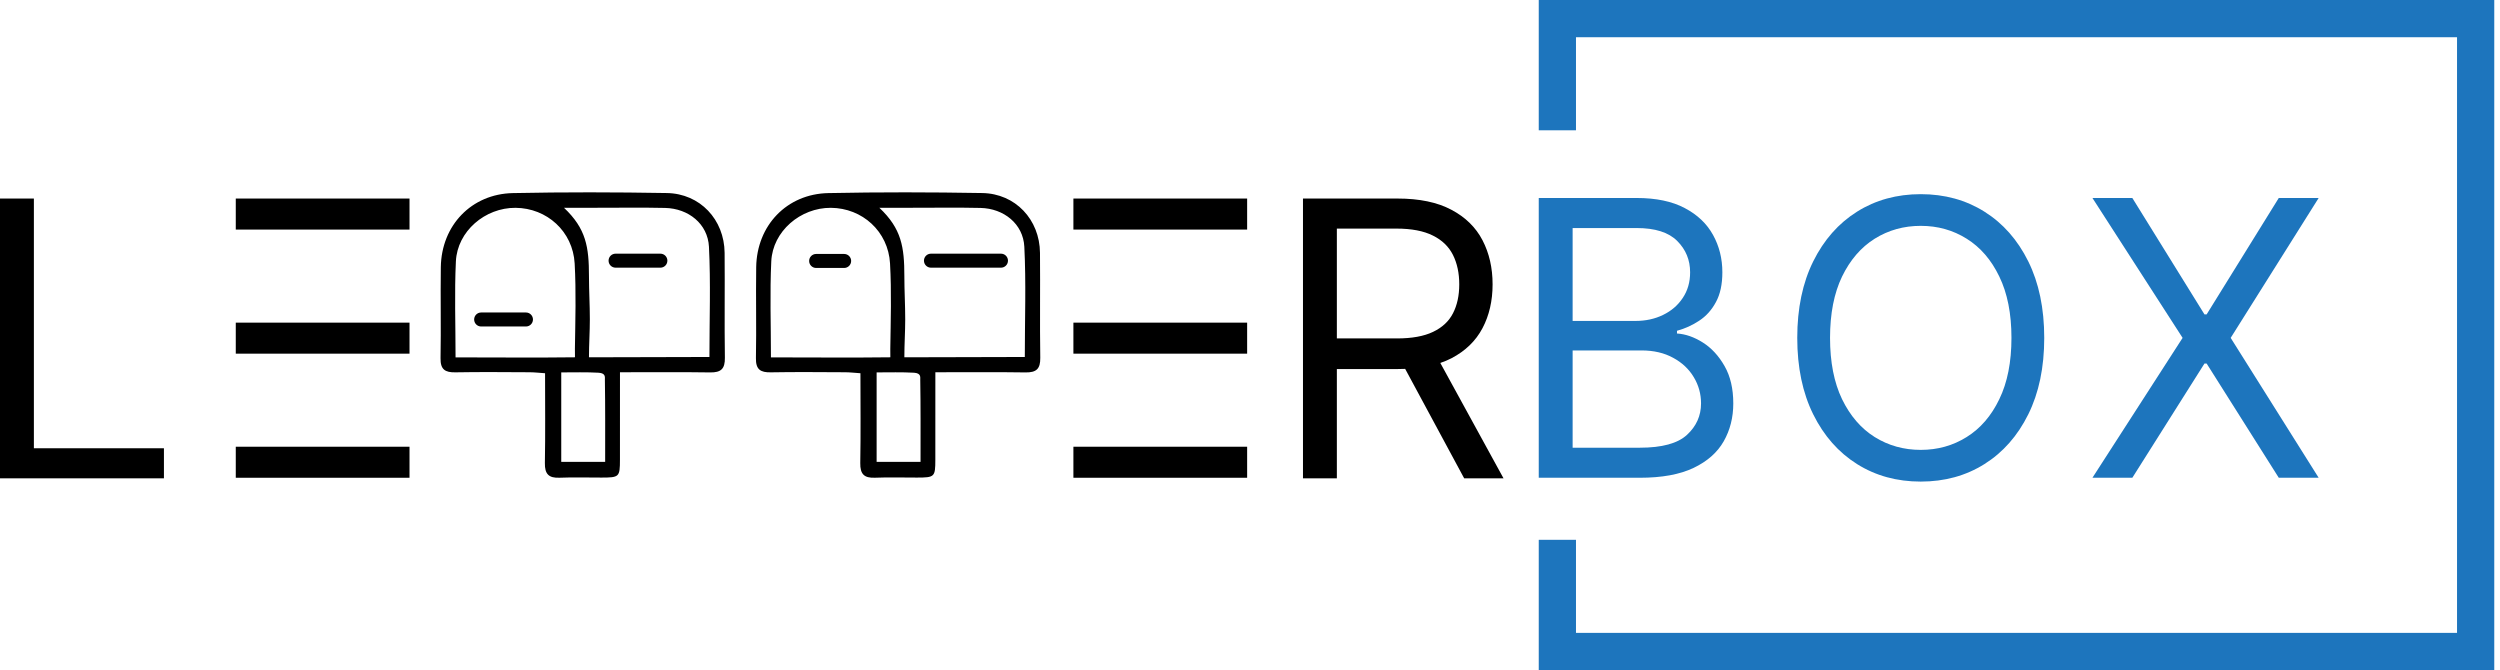 <svg xmlns="http://www.w3.org/2000/svg" fill="none" viewBox="0 0 194 52" height="52" width="194">
<path fill="black" d="M48.11 28.887C48.11 31.269 48.112 33.472 48.108 35.676C48.106 37.013 48.056 37.058 46.682 37.06C45.596 37.063 44.509 37.026 43.424 37.071C42.579 37.106 42.268 36.785 42.283 35.93C42.325 33.653 42.297 31.373 42.297 28.963C41.862 28.935 41.484 28.889 41.105 28.887C39.187 28.878 37.267 28.858 35.349 28.893C34.538 28.911 34.168 28.674 34.186 27.789C34.231 25.436 34.173 23.082 34.208 20.728C34.255 17.497 36.579 15.049 39.802 14.984C43.783 14.902 47.767 14.912 51.748 14.98C54.321 15.023 56.206 17.034 56.23 19.62C56.256 22.334 56.21 25.051 56.251 27.765C56.264 28.628 55.945 28.911 55.112 28.9C52.839 28.865 50.566 28.887 48.11 28.887ZM55.052 27.702C55.052 24.768 55.156 21.952 55.015 19.148C54.925 17.373 53.426 16.177 51.613 16.136C49.842 16.095 48.071 16.125 46.297 16.123C45.491 16.123 44.683 16.123 43.764 16.123C45.493 17.751 45.702 19.183 45.704 21.424C45.704 22.545 45.772 23.66 45.772 24.779C45.772 25.74 45.704 26.727 45.704 27.726C48.862 27.728 51.922 27.702 55.052 27.702ZM35.351 27.733C38.358 27.733 41.731 27.765 44.618 27.726C44.618 27.726 44.611 27.292 44.613 27.068C44.644 24.862 44.715 22.649 44.594 20.448C44.455 17.955 42.438 16.145 40.006 16.127C37.644 16.11 35.488 17.946 35.377 20.28C35.261 22.695 35.351 25.12 35.351 27.733ZM46.96 35.841C46.96 33.644 46.973 31.556 46.939 29.467C46.937 29.276 47.015 28.963 46.461 28.924C45.502 28.869 44.541 28.898 43.553 28.898C43.553 31.299 43.553 33.546 43.553 35.839C44.689 35.841 45.728 35.841 46.96 35.841Z"></path>
<path fill="black" d="M36.794 24.792C36.794 24.492 37.037 24.249 37.337 24.249H40.814C41.114 24.249 41.358 24.492 41.358 24.792C41.358 25.093 41.114 25.336 40.814 25.336H37.337C37.037 25.336 36.794 25.093 36.794 24.792Z"></path>
<path fill="black" d="M47.225 20.228C47.225 19.928 47.469 19.685 47.769 19.685H51.246C51.546 19.685 51.789 19.928 51.789 20.228C51.789 20.528 51.546 20.772 51.246 20.772H47.769C47.469 20.772 47.225 20.528 47.225 20.228Z"></path>
<path fill="black" d="M72.584 28.887C72.584 31.269 72.586 33.472 72.582 35.676C72.579 37.013 72.529 37.058 71.156 37.06C70.069 37.063 68.983 37.026 67.898 37.071C67.053 37.106 66.742 36.785 66.757 35.93C66.799 33.653 66.77 31.373 66.77 28.963C66.336 28.935 65.957 28.889 65.579 28.887C63.66 28.878 61.741 28.858 59.822 28.893C59.012 28.911 58.642 28.674 58.66 27.789C58.705 25.436 58.647 23.082 58.681 20.728C58.729 17.497 61.052 15.049 64.275 14.984C68.257 14.902 72.24 14.912 76.222 14.98C78.795 15.023 80.679 17.034 80.703 19.62C80.729 22.334 80.684 25.051 80.725 27.765C80.738 28.628 80.419 28.911 79.586 28.9C77.313 28.865 75.04 28.887 72.584 28.887ZM79.525 27.702C79.525 24.768 79.63 21.952 79.488 19.148C79.399 17.373 77.9 16.177 76.087 16.136C74.316 16.095 72.545 16.125 70.771 16.123C69.965 16.123 69.157 16.123 68.237 16.123C69.967 17.751 70.176 19.183 70.178 21.424C70.178 22.545 70.245 23.66 70.245 24.779C70.245 25.74 70.178 26.727 70.178 27.726C73.336 27.728 76.396 27.702 79.525 27.702ZM59.825 27.733C62.832 27.733 66.205 27.765 69.091 27.726C69.091 27.726 69.085 27.292 69.087 27.068C69.118 24.862 69.189 22.649 69.067 20.448C68.928 17.955 66.912 16.145 64.48 16.127C62.117 16.11 59.961 17.946 59.851 20.28C59.735 22.695 59.825 25.12 59.825 27.733ZM71.434 35.841C71.434 33.644 71.447 31.556 71.412 29.467C71.41 29.276 71.489 28.963 70.934 28.924C69.976 28.869 69.015 28.898 68.026 28.898C68.026 31.299 68.026 33.546 68.026 35.839C69.163 35.841 70.202 35.841 71.434 35.841Z"></path>
<path fill="black" d="M62.789 20.25C62.789 19.95 63.032 19.707 63.332 19.707H65.505C65.806 19.707 66.049 19.95 66.049 20.25C66.049 20.55 65.806 20.794 65.505 20.794H63.332C63.032 20.794 62.789 20.55 62.789 20.25Z"></path>
<path fill="black" d="M71.699 20.228C71.699 19.928 71.943 19.685 72.243 19.685H77.676C77.976 19.685 78.219 19.928 78.219 20.228C78.219 20.528 77.976 20.772 77.676 20.772H72.243C71.943 20.772 71.699 20.528 71.699 20.228Z"></path>
<path fill="black" d="M0 37.118V15.407H2.629V34.785H12.721V37.118H0Z"></path>
<path fill="black" d="M101.111 37.118V15.407H108.447C110.143 15.407 111.535 15.697 112.624 16.276C113.712 16.849 114.518 17.637 115.041 18.64C115.564 19.644 115.825 20.785 115.825 22.065C115.825 23.344 115.564 24.478 115.041 25.467C114.518 26.457 113.715 27.234 112.634 27.8C111.553 28.358 110.171 28.637 108.489 28.637H102.553V26.262H108.404C109.563 26.262 110.496 26.093 111.203 25.754C111.917 25.414 112.433 24.934 112.751 24.312C113.076 23.683 113.238 22.934 113.238 22.065C113.238 21.195 113.076 20.436 112.751 19.785C112.426 19.135 111.906 18.633 111.192 18.28C110.479 17.92 109.535 17.739 108.362 17.739H103.74V37.118H101.111ZM111.33 27.365L116.673 37.118H113.62L108.362 27.365H111.33Z"></path>
<path fill="black" d="M18.296 15.407H31.778V17.815H18.296V15.407Z"></path>
<path fill="black" d="M18.296 25.037H31.778V27.444H18.296V25.037Z"></path>
<path fill="black" d="M18.296 34.666H31.778V37.074H18.296V34.666Z"></path>
<path fill="black" d="M83.296 15.407H96.778V17.815H83.296V15.407Z"></path>
<path fill="black" d="M83.296 25.037H96.778V27.444H83.296V25.037Z"></path>
<path fill="black" d="M83.296 34.666H96.778V37.074H83.296V34.666Z"></path>
<path fill="#1D75BD" d="M119.407 37.074V15.364H126.997C128.51 15.364 129.757 15.625 130.739 16.148C131.722 16.664 132.453 17.36 132.934 18.236C133.414 19.106 133.655 20.07 133.655 21.13C133.655 22.063 133.489 22.834 133.156 23.441C132.831 24.049 132.4 24.53 131.863 24.883C131.333 25.236 130.757 25.498 130.135 25.668V25.88C130.8 25.922 131.467 26.155 132.139 26.579C132.81 27.003 133.372 27.611 133.824 28.403C134.277 29.194 134.503 30.162 134.503 31.307C134.503 32.395 134.255 33.374 133.761 34.244C133.266 35.113 132.485 35.802 131.418 36.311C130.351 36.82 128.962 37.074 127.252 37.074H119.407ZM122.036 34.742H127.252C128.969 34.742 130.188 34.41 130.909 33.745C131.637 33.074 132.001 32.261 132.001 31.307C132.001 30.572 131.814 29.894 131.439 29.272C131.065 28.643 130.531 28.141 129.838 27.767C129.146 27.385 128.326 27.194 127.379 27.194H122.036V34.742ZM122.036 24.904H126.913C127.704 24.904 128.418 24.749 129.054 24.438C129.697 24.127 130.206 23.689 130.58 23.123C130.962 22.558 131.153 21.894 131.153 21.13C131.153 20.176 130.821 19.367 130.156 18.703C129.492 18.031 128.439 17.696 126.997 17.696H122.036V24.904Z"></path>
<path fill="#1D75BD" d="M158.633 26.219C158.633 28.509 158.22 30.487 157.393 32.155C156.566 33.823 155.432 35.109 153.99 36.014C152.549 36.919 150.902 37.371 149.05 37.371C147.199 37.371 145.552 36.919 144.11 36.014C142.669 35.109 141.534 33.823 140.707 32.155C139.881 30.487 139.467 28.509 139.467 26.219C139.467 23.929 139.881 21.95 140.707 20.282C141.534 18.614 142.669 17.328 144.11 16.424C145.552 15.519 147.199 15.067 149.05 15.067C150.902 15.067 152.549 15.519 153.99 16.424C155.432 17.328 156.566 18.614 157.393 20.282C158.22 21.95 158.633 23.929 158.633 26.219ZM156.089 26.219C156.089 24.339 155.775 22.752 155.146 21.459C154.524 20.166 153.679 19.187 152.612 18.523C151.552 17.858 150.365 17.526 149.05 17.526C147.736 17.526 146.545 17.858 145.478 18.523C144.418 19.187 143.573 20.166 142.944 21.459C142.322 22.752 142.011 24.339 142.011 26.219C142.011 28.099 142.322 29.685 142.944 30.979C143.573 32.272 144.418 33.251 145.478 33.915C146.545 34.579 147.736 34.911 149.05 34.911C150.365 34.911 151.552 34.579 152.612 33.915C153.679 33.251 154.524 32.272 155.146 30.979C155.775 29.685 156.089 28.099 156.089 26.219Z"></path>
<path fill="#1D75BD" d="M165.469 15.364L171.066 24.395H171.236L176.833 15.364H179.928L173.101 26.219L179.928 37.074H176.833L171.236 28.212H171.066L165.469 37.074H162.373L169.37 26.219L162.373 15.364H165.469Z"></path>
<path fill="#1D75BD" d="M122.296 10.111H119.407V0H193.555V52H119.407V41.889H122.296V49.111H190.666V2.889H122.296V10.111Z"></path>
</svg>
